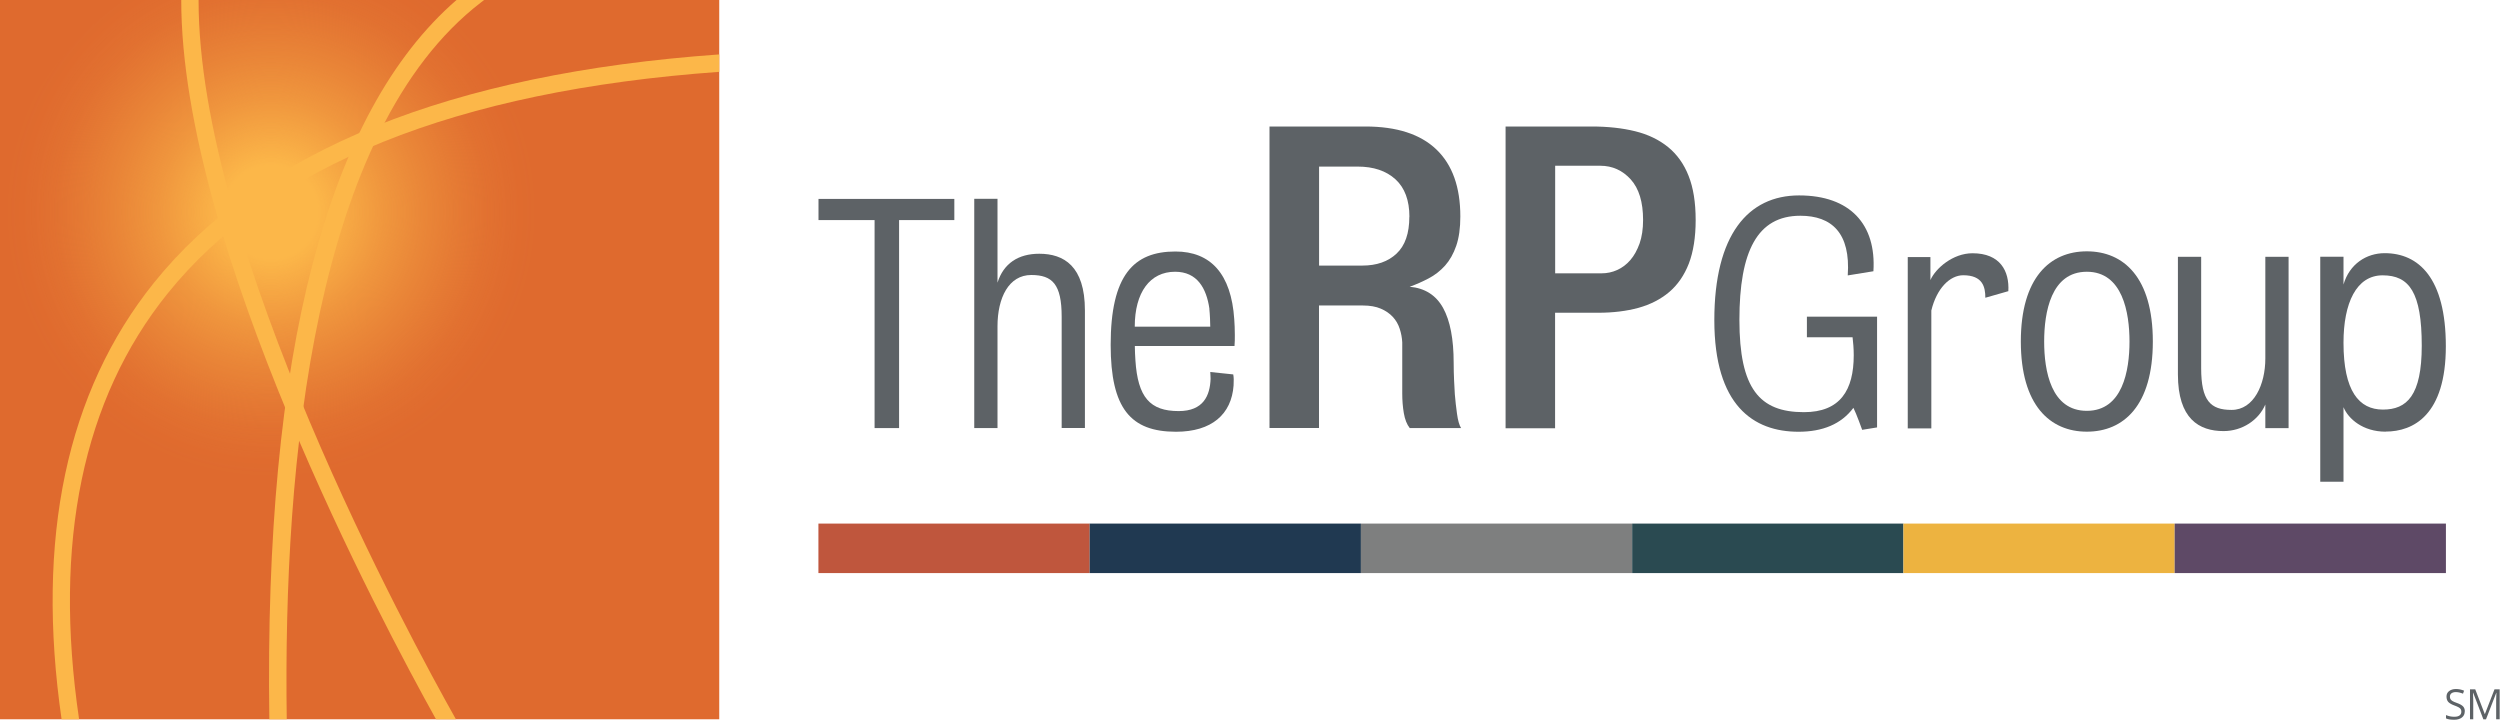 <?xml version="1.0" encoding="UTF-8"?>
<svg id="_2025-Logo-NoTagline" data-name="2025-Logo-NoTagline" xmlns="http://www.w3.org/2000/svg" xmlns:xlink="http://www.w3.org/1999/xlink" viewBox="0 0 300 86.38">
  <defs>
    <style>
      .cls-1 {
        fill: none;
      }

      .cls-2 {
        fill: #203951;
      }

      .cls-3 {
        fill: #fcb749;
      }

      .cls-4 {
        fill: #edb340;
      }

      .cls-5 {
        fill: url(#radial-gradient);
      }

      .cls-6 {
        fill: #7e7f7f;
      }

      .cls-7 {
        fill: #5e4966;
      }

      .cls-8 {
        fill: #df6a2e;
      }

      .cls-9 {
        fill: #bf563d;
      }

      .cls-10 {
        fill: #5d6266;
      }

      .cls-11 {
        fill: #2a4a51;
      }

      .cls-12 {
        clip-path: url(#clippath);
      }
    </style>
    <clipPath id="clippath">
      <rect class="cls-1" x="0" width="86.31" height="86.31"/>
    </clipPath>
    <radialGradient id="radial-gradient" cx="-1098.84" cy="-2091.17" fx="-1098.84" fy="-2091.17" r="11.21" gradientTransform="translate(3471.93 6570.77) scale(3.13)" gradientUnits="userSpaceOnUse">
      <stop offset=".16" stop-color="#fcb749"/>
      <stop offset=".26" stop-color="#fcb749" stop-opacity=".81"/>
      <stop offset=".39" stop-color="#fcb749" stop-opacity=".57"/>
      <stop offset=".52" stop-color="#fcb749" stop-opacity=".37"/>
      <stop offset=".64" stop-color="#fcb749" stop-opacity=".21"/>
      <stop offset=".74" stop-color="#fcb749" stop-opacity=".09"/>
      <stop offset=".84" stop-color="#fcb749" stop-opacity=".02"/>
      <stop offset=".91" stop-color="#fcb749" stop-opacity="0"/>
    </radialGradient>
  </defs>
  <g>
    <path class="cls-10" d="M295.77,85.36c0,.32-.11.56-.34.74-.23.18-.54.27-.93.27-.43,0-.75-.05-.98-.16v-.4c.15.06.31.11.48.15.17.04.35.05.52.05.28,0,.49-.05.63-.16s.21-.25.21-.44c0-.12-.02-.23-.07-.31-.05-.08-.13-.15-.25-.22s-.29-.14-.53-.23c-.33-.12-.57-.26-.72-.42-.14-.16-.21-.38-.21-.64,0-.28.1-.5.31-.66.21-.16.48-.25.82-.25s.68.07.98.2l-.13.36c-.3-.12-.58-.19-.86-.19-.22,0-.39.05-.52.14-.12.09-.19.23-.19.4,0,.12.02.23.07.31.05.08.12.15.23.22.11.07.28.14.5.22.38.13.64.28.78.43.14.15.21.35.21.6Z"/>
    <path class="cls-10" d="M298,86.31l-1.22-3.18h-.02c.02.25.03.55.03.9v2.28h-.39v-3.59h.63l1.14,2.96h.02l1.15-2.96h.62v3.59h-.42v-2.31c0-.27.01-.55.03-.86h-.02l-1.23,3.18h-.34Z"/>
  </g>
  <g>
    <path class="cls-10" d="M107.89,26.41v24.96h-2.94v-24.96h-6.73v-2.54h16.3v2.54h-6.63Z"/>
    <path class="cls-10" d="M127.4,51.37v-13.36c0-3.9-1.11-5.01-3.65-5.01-2.69,0-4.05,2.72-4.05,6.16v12.21h-2.79v-27.51h2.79v10.06c.72-2.29,2.47-3.47,5.01-3.47,2.94,0,5.48,1.47,5.48,6.8v14.11h-2.79Z"/>
    <path class="cls-10" d="M148.14,41.52h-11.96c0,.61.04,1.18.07,1.72.29,4.44,1.75,6.09,5.19,6.09,2.97,0,3.76-1.86,3.83-3.87,0-.32-.04-.82-.04-.82l2.76.29c.07.39.07.72.04,1.33-.25,3.44-2.61,5.55-6.91,5.55-5.44,0-7.84-2.79-7.84-10.42,0-8.38,2.76-11.21,7.77-11.21,4.23,0,6.7,2.69,7.06,8.13.04.54.07,1.18.07,1.9,0,.43,0,.9-.04,1.33ZM145.13,37.05c-.36-2.47-1.47-4.44-4.12-4.44-3.01,0-4.84,2.47-4.84,6.59h9.06c0-.47-.04-1.5-.11-2.15Z"/>
  </g>
  <g>
    <path class="cls-10" d="M169.17,51.37c-.35-.44-.58-1.04-.71-1.79-.13-.75-.19-1.54-.19-2.36v-6.13c-.03-.57-.13-1.11-.31-1.65-.17-.53-.45-1.01-.82-1.41-.38-.41-.86-.74-1.44-.99-.58-.25-1.3-.38-2.14-.38h-5.28v14.7h-5.94V15.18h11.5c3.77,0,6.61.92,8.53,2.76,1.92,1.84,2.87,4.52,2.87,8.04,0,1.38-.16,2.55-.49,3.51-.33.96-.78,1.75-1.34,2.38-.57.63-1.22,1.14-1.96,1.53-.74.39-1.5.73-2.29,1.01,1.82.16,3.16,1.01,4.01,2.54.85,1.54,1.27,3.74,1.27,6.6,0,.72.02,1.42.05,2.1.03.68.06,1.23.09,1.67.06.75.15,1.53.26,2.33.11.8.27,1.37.49,1.72h-6.17ZM169.13,26.02c0-1.98-.56-3.48-1.67-4.5-1.12-1.02-2.63-1.53-4.55-1.53h-4.62v11.88h5.18c1.73,0,3.1-.48,4.12-1.44,1.02-.96,1.53-2.43,1.53-4.41Z"/>
    <path class="cls-10" d="M203.48,26.4c0,2.07-.28,3.82-.82,5.23-.55,1.41-1.34,2.55-2.36,3.42-1.02.86-2.25,1.49-3.68,1.89-1.43.39-3.04.59-4.83.59h-5.18v13.86h-5.94V15.18h10.32c1.95,0,3.69.19,5.23.57,1.54.38,2.85,1.01,3.94,1.89,1.08.88,1.91,2.03,2.47,3.46.57,1.43.85,3.2.85,5.3ZM197.17,26.4c0-2.15-.49-3.77-1.48-4.87-.99-1.09-2.21-1.64-3.65-1.64h-5.42v12.91h5.56c.66,0,1.29-.13,1.88-.4.6-.27,1.12-.66,1.58-1.19.46-.53.82-1.19,1.11-1.99.28-.8.42-1.74.42-2.83Z"/>
  </g>
  <g>
    <path class="cls-10" d="M223.45,51.55s-.68-1.9-1.04-2.61c-1.47,1.97-3.72,2.87-6.59,2.87-5.41,0-10.1-3.15-10.1-13.39s4.05-14.97,10.17-14.97,9.28,3.47,8.92,9.1l-3.08.5c.36-5.09-1.93-7.16-5.69-7.16-5.16,0-7.31,4.26-7.31,12.5s2.4,11.07,7.74,11.07c4.37,0,5.98-2.65,5.98-6.84,0-.82-.07-1.54-.14-2.15h-5.48v-2.47h8.42v13.29l-1.79.29Z"/>
    <path class="cls-10" d="M238.24,35.72c0-1.25-.29-2.69-2.65-2.69-1.61,0-3.19,1.58-3.83,4.23v14.15h-2.83v-20.56h2.72v2.76c.61-1.4,2.69-3.22,5.05-3.22,3.33,0,4.44,2.15,4.3,4.55l-2.76.79Z"/>
    <path class="cls-10" d="M250.42,51.8c-4.41,0-7.92-3.15-7.92-10.82s3.51-10.82,7.92-10.82,7.92,3.12,7.92,10.82-3.51,10.82-7.92,10.82ZM250.42,32.61c-4.3,0-5.12,4.87-5.12,8.38s.82,8.31,5.12,8.31,5.12-4.84,5.12-8.31-.82-8.38-5.12-8.38Z"/>
    <path class="cls-10" d="M271.84,51.37v-2.83c-.79,1.86-2.76,3.19-5.01,3.19-2.94,0-5.48-1.47-5.48-6.8v-14.11h2.79v13.36c0,3.9,1.11,5.01,3.65,5.01,2.69,0,4.05-3.08,4.05-6.16v-12.21h2.79v20.56h-2.79Z"/>
    <path class="cls-10" d="M286.27,51.8c-2.72,0-4.48-1.54-5.05-2.94v8.95h-2.79v-27h2.79v3.33c.72-2.47,2.76-3.76,4.94-3.76,4.05,0,7.34,2.94,7.34,11.17s-3.87,10.24-7.23,10.24ZM285.91,33.04c-3.15,0-4.69,3.33-4.69,8.09,0,5.8,1.86,8.02,4.73,8.02s4.66-1.68,4.66-7.66c0-6.41-1.5-8.45-4.69-8.45Z"/>
  </g>
  <g id="YES">
    <g class="cls-12">
      <rect class="cls-8" x="0" width="86.31" height="86.31"/>
      <circle class="cls-5" cx="34.52" cy="29.13" r="35.06"/>
      <path class="cls-3" d="M7.39,86.31c-3.13-21.69.59-39.3,11.07-52.36C31.23,18.05,54.06,8.83,86.31,6.53v2.09c-31.57,2.27-53.85,11.23-66.23,26.64-10.15,12.64-13.72,29.82-10.59,51.05h-2.11Z"/>
      <path class="cls-3" d="M52.32,86.31C45.77,74.55,21.73,29.39,21.75,0h2.08c-.04,29.79,25.36,76.51,30.88,86.31h-2.39Z"/>
      <path class="cls-3" d="M32.32,86.31C31.68,42.49,39.24,13.48,54.78,0h3.31c-.1.08-.21.16-.32.25-20.08,15.38-23.81,55.13-23.36,86.06h-2.08Z"/>
    </g>
  </g>
  <g>
    <rect class="cls-9" x="98.21" y="62.83" width="32.55" height="5.94"/>
    <rect class="cls-2" x="130.76" y="62.83" width="32.55" height="5.94"/>
    <rect class="cls-6" x="163.31" y="62.83" width="32.55" height="5.94"/>
    <rect class="cls-11" x="195.86" y="62.83" width="32.55" height="5.94"/>
    <rect class="cls-4" x="228.41" y="62.83" width="32.55" height="5.94"/>
    <rect class="cls-7" x="260.96" y="62.83" width="32.55" height="5.94"/>
  </g>
</svg>